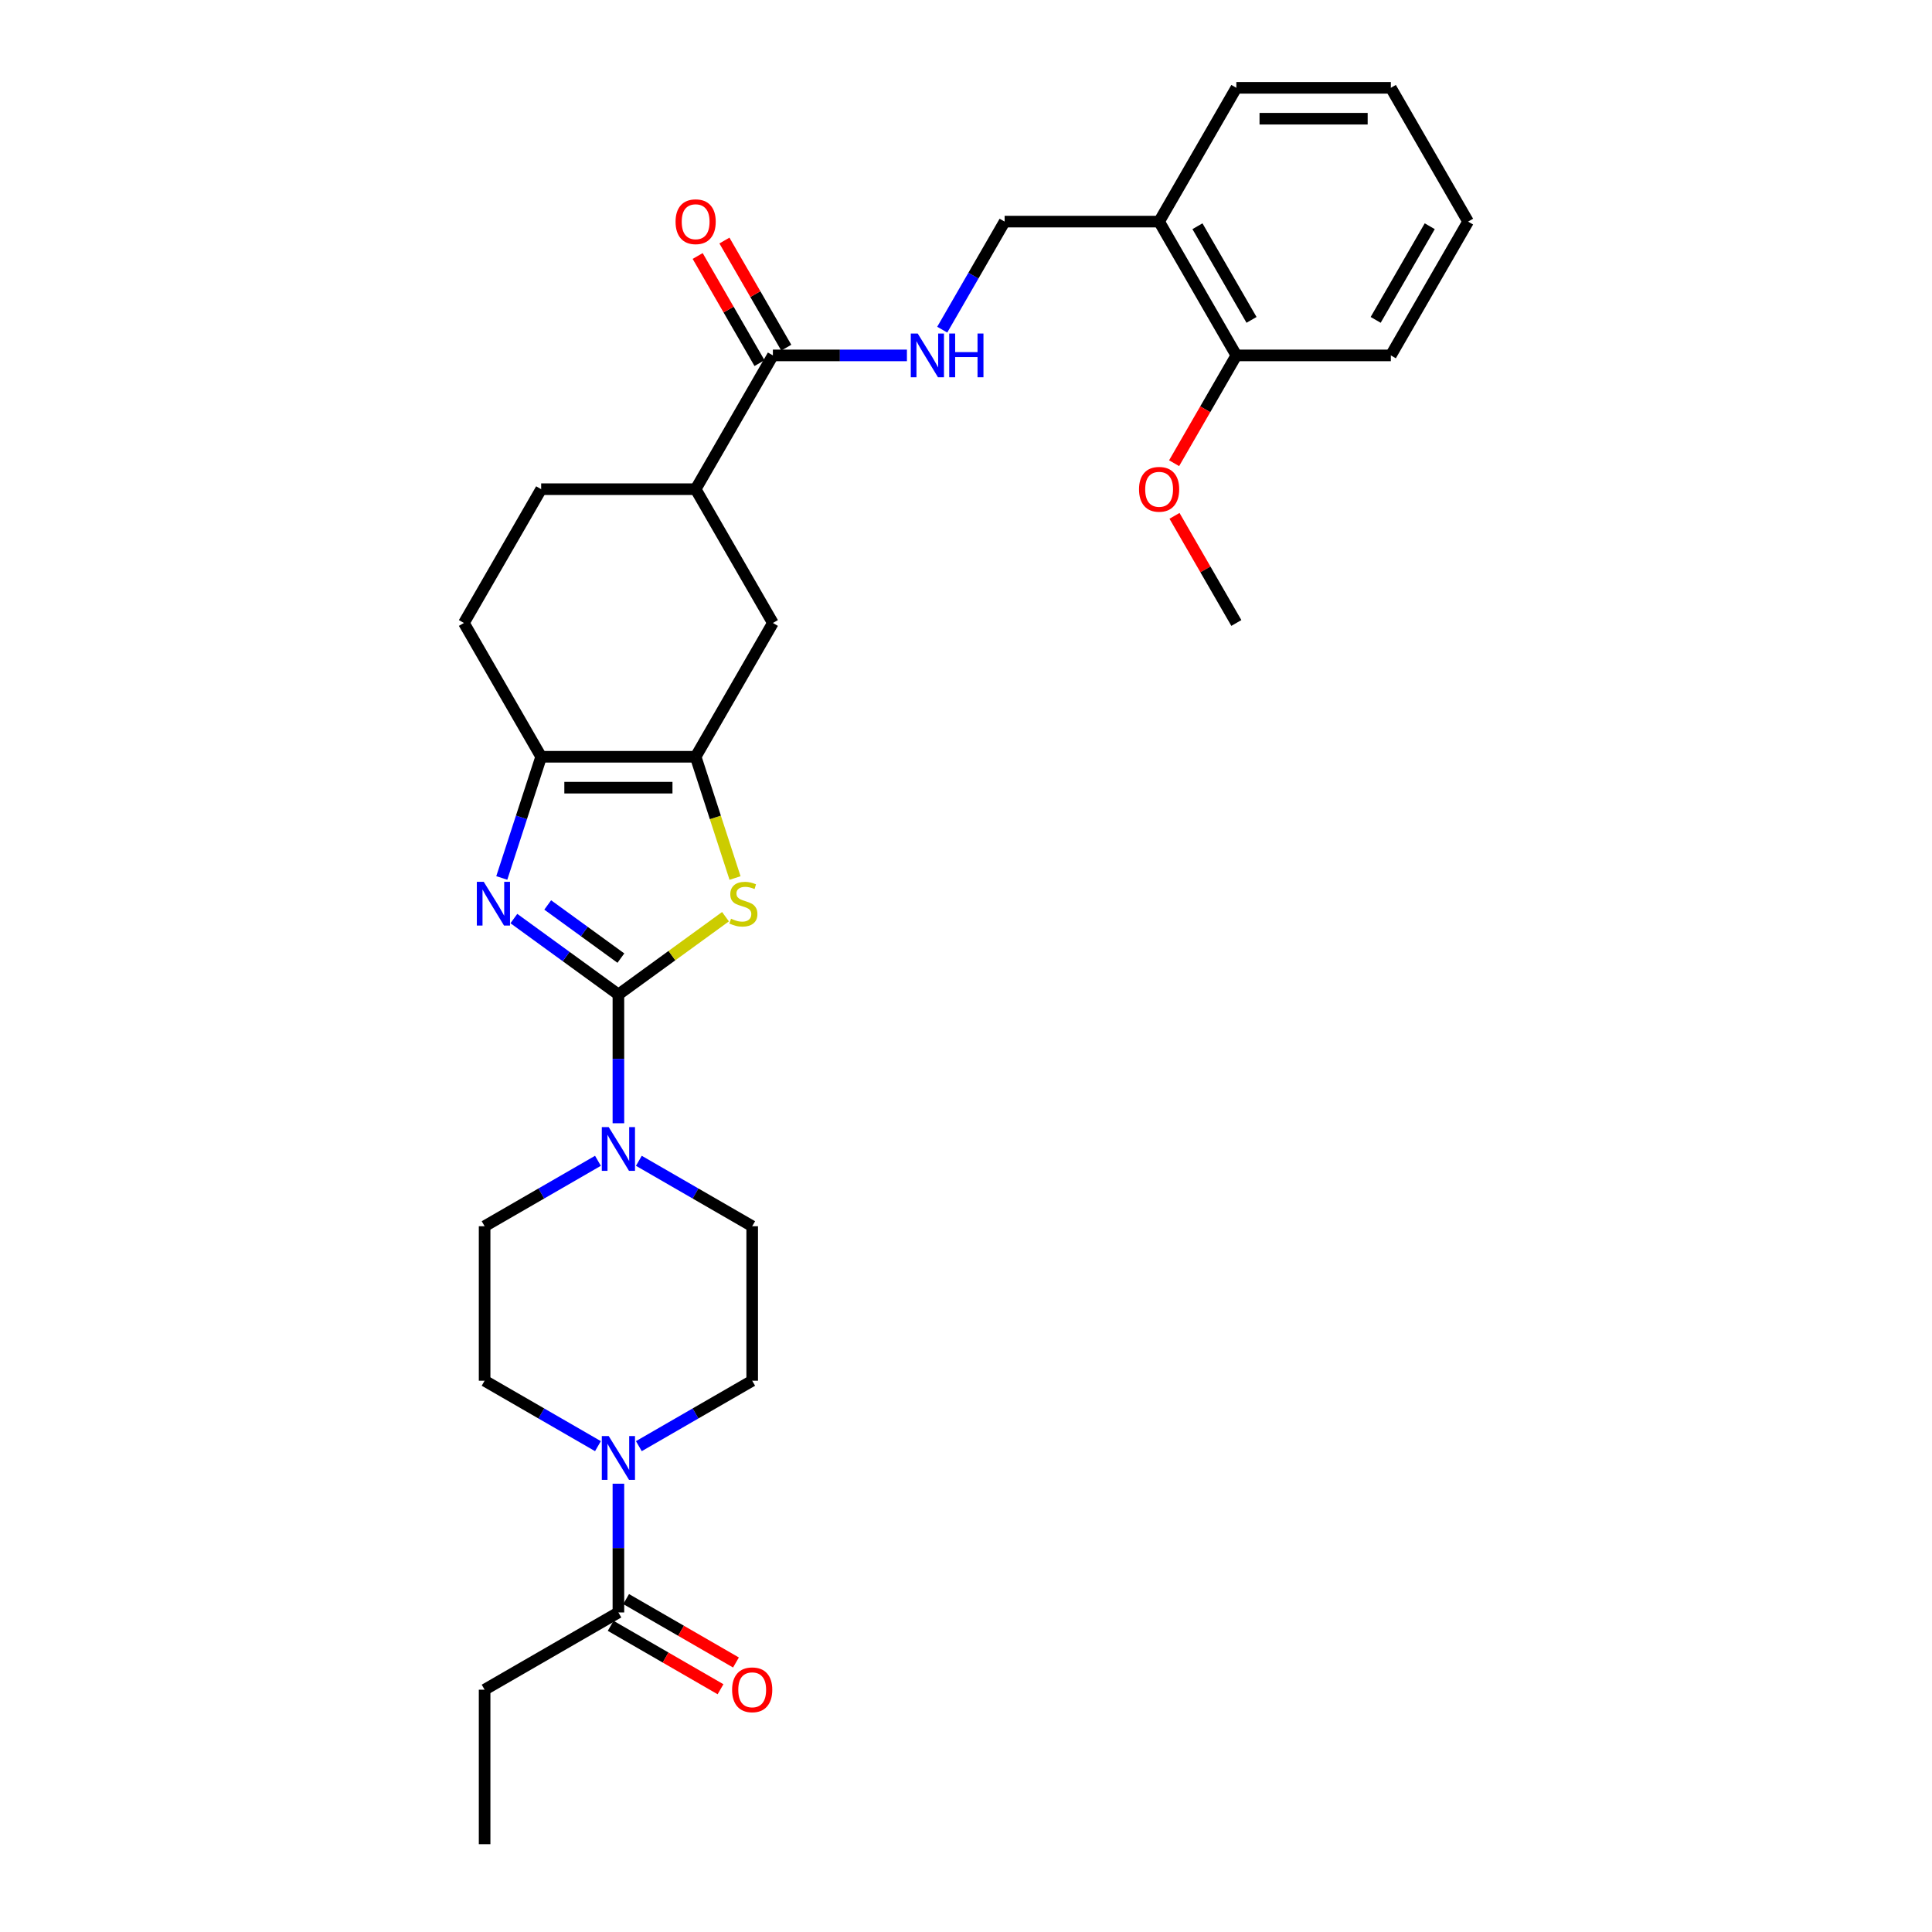 <?xml version='1.0' encoding='iso-8859-1'?>
<svg version='1.1' baseProfile='full'
              xmlns='http://www.w3.org/2000/svg'
                      xmlns:rdkit='http://www.rdkit.org/xml'
                      xmlns:xlink='http://www.w3.org/1999/xlink'
                  xml:space='preserve'
width='1000px' height='1000px' viewBox='0 0 1000 1000'>
<!-- END OF HEADER -->
<rect style='opacity:1.0;fill:#FFFFFF;stroke:none' width='1000' height='1000' x='0' y='0'> </rect>
<path class='bond-0' d='M 320.084,514.752 L 293.032,495.097' style='fill:none;fill-rule:evenodd;stroke:#000000;stroke-width:6px;stroke-linecap:butt;stroke-linejoin:miter;stroke-opacity:1' />
<path class='bond-0' d='M 293.032,495.097 L 265.98,475.443' style='fill:none;fill-rule:evenodd;stroke:#0000FF;stroke-width:6px;stroke-linecap:butt;stroke-linejoin:miter;stroke-opacity:1' />
<path class='bond-0' d='M 321.369,495.917 L 302.433,482.159' style='fill:none;fill-rule:evenodd;stroke:#000000;stroke-width:6px;stroke-linecap:butt;stroke-linejoin:miter;stroke-opacity:1' />
<path class='bond-0' d='M 302.433,482.159 L 283.496,468.401' style='fill:none;fill-rule:evenodd;stroke:#0000FF;stroke-width:6px;stroke-linecap:butt;stroke-linejoin:miter;stroke-opacity:1' />
<path class='bond-1' d='M 320.084,514.752 L 347.8,494.615' style='fill:none;fill-rule:evenodd;stroke:#000000;stroke-width:6px;stroke-linecap:butt;stroke-linejoin:miter;stroke-opacity:1' />
<path class='bond-1' d='M 347.8,494.615 L 375.516,474.479' style='fill:none;fill-rule:evenodd;stroke:#CCCC00;stroke-width:6px;stroke-linecap:butt;stroke-linejoin:miter;stroke-opacity:1' />
<path class='bond-4' d='M 320.084,514.752 L 320.084,548.072' style='fill:none;fill-rule:evenodd;stroke:#000000;stroke-width:6px;stroke-linecap:butt;stroke-linejoin:miter;stroke-opacity:1' />
<path class='bond-4' d='M 320.084,548.072 L 320.084,581.393' style='fill:none;fill-rule:evenodd;stroke:#0000FF;stroke-width:6px;stroke-linecap:butt;stroke-linejoin:miter;stroke-opacity:1' />
<path class='bond-3' d='M 259.722,454.429 L 269.913,423.066' style='fill:none;fill-rule:evenodd;stroke:#0000FF;stroke-width:6px;stroke-linecap:butt;stroke-linejoin:miter;stroke-opacity:1' />
<path class='bond-3' d='M 269.913,423.066 L 280.103,391.702' style='fill:none;fill-rule:evenodd;stroke:#000000;stroke-width:6px;stroke-linecap:butt;stroke-linejoin:miter;stroke-opacity:1' />
<path class='bond-2' d='M 380.457,454.461 L 370.261,423.082' style='fill:none;fill-rule:evenodd;stroke:#CCCC00;stroke-width:6px;stroke-linecap:butt;stroke-linejoin:miter;stroke-opacity:1' />
<path class='bond-2' d='M 370.261,423.082 L 360.066,391.702' style='fill:none;fill-rule:evenodd;stroke:#000000;stroke-width:6px;stroke-linecap:butt;stroke-linejoin:miter;stroke-opacity:1' />
<path class='bond-8' d='M 360.066,391.702 L 400.047,322.453' style='fill:none;fill-rule:evenodd;stroke:#000000;stroke-width:6px;stroke-linecap:butt;stroke-linejoin:miter;stroke-opacity:1' />
<path class='bond-30' d='M 360.066,391.702 L 280.103,391.702' style='fill:none;fill-rule:evenodd;stroke:#000000;stroke-width:6px;stroke-linecap:butt;stroke-linejoin:miter;stroke-opacity:1' />
<path class='bond-30' d='M 348.071,407.695 L 292.098,407.695' style='fill:none;fill-rule:evenodd;stroke:#000000;stroke-width:6px;stroke-linecap:butt;stroke-linejoin:miter;stroke-opacity:1' />
<path class='bond-16' d='M 280.103,391.702 L 240.122,322.453' style='fill:none;fill-rule:evenodd;stroke:#000000;stroke-width:6px;stroke-linecap:butt;stroke-linejoin:miter;stroke-opacity:1' />
<path class='bond-12' d='M 330.671,600.827 L 360.003,617.761' style='fill:none;fill-rule:evenodd;stroke:#0000FF;stroke-width:6px;stroke-linecap:butt;stroke-linejoin:miter;stroke-opacity:1' />
<path class='bond-12' d='M 360.003,617.761 L 389.334,634.696' style='fill:none;fill-rule:evenodd;stroke:#000000;stroke-width:6px;stroke-linecap:butt;stroke-linejoin:miter;stroke-opacity:1' />
<path class='bond-13' d='M 309.497,600.827 L 280.166,617.761' style='fill:none;fill-rule:evenodd;stroke:#0000FF;stroke-width:6px;stroke-linecap:butt;stroke-linejoin:miter;stroke-opacity:1' />
<path class='bond-13' d='M 280.166,617.761 L 250.835,634.696' style='fill:none;fill-rule:evenodd;stroke:#000000;stroke-width:6px;stroke-linecap:butt;stroke-linejoin:miter;stroke-opacity:1' />
<path class='bond-5' d='M 309.497,748.527 L 280.166,731.592' style='fill:none;fill-rule:evenodd;stroke:#0000FF;stroke-width:6px;stroke-linecap:butt;stroke-linejoin:miter;stroke-opacity:1' />
<path class='bond-5' d='M 280.166,731.592 L 250.835,714.658' style='fill:none;fill-rule:evenodd;stroke:#000000;stroke-width:6px;stroke-linecap:butt;stroke-linejoin:miter;stroke-opacity:1' />
<path class='bond-7' d='M 320.084,767.961 L 320.084,801.281' style='fill:none;fill-rule:evenodd;stroke:#0000FF;stroke-width:6px;stroke-linecap:butt;stroke-linejoin:miter;stroke-opacity:1' />
<path class='bond-7' d='M 320.084,801.281 L 320.084,834.602' style='fill:none;fill-rule:evenodd;stroke:#000000;stroke-width:6px;stroke-linecap:butt;stroke-linejoin:miter;stroke-opacity:1' />
<path class='bond-31' d='M 330.671,748.527 L 360.003,731.592' style='fill:none;fill-rule:evenodd;stroke:#0000FF;stroke-width:6px;stroke-linecap:butt;stroke-linejoin:miter;stroke-opacity:1' />
<path class='bond-31' d='M 360.003,731.592 L 389.334,714.658' style='fill:none;fill-rule:evenodd;stroke:#000000;stroke-width:6px;stroke-linecap:butt;stroke-linejoin:miter;stroke-opacity:1' />
<path class='bond-6' d='M 400.047,183.954 L 360.066,253.203' style='fill:none;fill-rule:evenodd;stroke:#000000;stroke-width:6px;stroke-linecap:butt;stroke-linejoin:miter;stroke-opacity:1' />
<path class='bond-10' d='M 400.047,183.954 L 434.735,183.954' style='fill:none;fill-rule:evenodd;stroke:#000000;stroke-width:6px;stroke-linecap:butt;stroke-linejoin:miter;stroke-opacity:1' />
<path class='bond-10' d='M 434.735,183.954 L 469.422,183.954' style='fill:none;fill-rule:evenodd;stroke:#0000FF;stroke-width:6px;stroke-linecap:butt;stroke-linejoin:miter;stroke-opacity:1' />
<path class='bond-18' d='M 406.972,179.955 L 390.965,152.231' style='fill:none;fill-rule:evenodd;stroke:#000000;stroke-width:6px;stroke-linecap:butt;stroke-linejoin:miter;stroke-opacity:1' />
<path class='bond-18' d='M 390.965,152.231 L 374.959,124.507' style='fill:none;fill-rule:evenodd;stroke:#FF0000;stroke-width:6px;stroke-linecap:butt;stroke-linejoin:miter;stroke-opacity:1' />
<path class='bond-18' d='M 393.122,187.952 L 377.115,160.228' style='fill:none;fill-rule:evenodd;stroke:#000000;stroke-width:6px;stroke-linecap:butt;stroke-linejoin:miter;stroke-opacity:1' />
<path class='bond-18' d='M 377.115,160.228 L 361.109,132.504' style='fill:none;fill-rule:evenodd;stroke:#FF0000;stroke-width:6px;stroke-linecap:butt;stroke-linejoin:miter;stroke-opacity:1' />
<path class='bond-19' d='M 316.086,841.527 L 344.514,857.939' style='fill:none;fill-rule:evenodd;stroke:#000000;stroke-width:6px;stroke-linecap:butt;stroke-linejoin:miter;stroke-opacity:1' />
<path class='bond-19' d='M 344.514,857.939 L 372.942,874.352' style='fill:none;fill-rule:evenodd;stroke:#FF0000;stroke-width:6px;stroke-linecap:butt;stroke-linejoin:miter;stroke-opacity:1' />
<path class='bond-19' d='M 324.083,827.677 L 352.51,844.09' style='fill:none;fill-rule:evenodd;stroke:#000000;stroke-width:6px;stroke-linecap:butt;stroke-linejoin:miter;stroke-opacity:1' />
<path class='bond-19' d='M 352.51,844.09 L 380.938,860.502' style='fill:none;fill-rule:evenodd;stroke:#FF0000;stroke-width:6px;stroke-linecap:butt;stroke-linejoin:miter;stroke-opacity:1' />
<path class='bond-23' d='M 320.084,834.602 L 250.835,874.583' style='fill:none;fill-rule:evenodd;stroke:#000000;stroke-width:6px;stroke-linecap:butt;stroke-linejoin:miter;stroke-opacity:1' />
<path class='bond-9' d='M 400.047,322.453 L 360.066,253.203' style='fill:none;fill-rule:evenodd;stroke:#000000;stroke-width:6px;stroke-linecap:butt;stroke-linejoin:miter;stroke-opacity:1' />
<path class='bond-32' d='M 360.066,253.203 L 280.103,253.203' style='fill:none;fill-rule:evenodd;stroke:#000000;stroke-width:6px;stroke-linecap:butt;stroke-linejoin:miter;stroke-opacity:1' />
<path class='bond-17' d='M 487.701,170.632 L 503.846,142.668' style='fill:none;fill-rule:evenodd;stroke:#0000FF;stroke-width:6px;stroke-linecap:butt;stroke-linejoin:miter;stroke-opacity:1' />
<path class='bond-17' d='M 503.846,142.668 L 519.991,114.704' style='fill:none;fill-rule:evenodd;stroke:#000000;stroke-width:6px;stroke-linecap:butt;stroke-linejoin:miter;stroke-opacity:1' />
<path class='bond-11' d='M 599.953,114.704 L 519.991,114.704' style='fill:none;fill-rule:evenodd;stroke:#000000;stroke-width:6px;stroke-linecap:butt;stroke-linejoin:miter;stroke-opacity:1' />
<path class='bond-20' d='M 599.953,114.704 L 639.934,183.954' style='fill:none;fill-rule:evenodd;stroke:#000000;stroke-width:6px;stroke-linecap:butt;stroke-linejoin:miter;stroke-opacity:1' />
<path class='bond-20' d='M 619.8,117.095 L 647.787,165.57' style='fill:none;fill-rule:evenodd;stroke:#000000;stroke-width:6px;stroke-linecap:butt;stroke-linejoin:miter;stroke-opacity:1' />
<path class='bond-24' d='M 599.953,114.704 L 639.934,45.455' style='fill:none;fill-rule:evenodd;stroke:#000000;stroke-width:6px;stroke-linecap:butt;stroke-linejoin:miter;stroke-opacity:1' />
<path class='bond-15' d='M 389.334,634.696 L 389.334,714.658' style='fill:none;fill-rule:evenodd;stroke:#000000;stroke-width:6px;stroke-linecap:butt;stroke-linejoin:miter;stroke-opacity:1' />
<path class='bond-14' d='M 250.835,634.696 L 250.835,714.658' style='fill:none;fill-rule:evenodd;stroke:#000000;stroke-width:6px;stroke-linecap:butt;stroke-linejoin:miter;stroke-opacity:1' />
<path class='bond-21' d='M 240.122,322.453 L 280.103,253.203' style='fill:none;fill-rule:evenodd;stroke:#000000;stroke-width:6px;stroke-linecap:butt;stroke-linejoin:miter;stroke-opacity:1' />
<path class='bond-22' d='M 639.934,183.954 L 623.826,211.854' style='fill:none;fill-rule:evenodd;stroke:#000000;stroke-width:6px;stroke-linecap:butt;stroke-linejoin:miter;stroke-opacity:1' />
<path class='bond-22' d='M 623.826,211.854 L 607.718,239.753' style='fill:none;fill-rule:evenodd;stroke:#FF0000;stroke-width:6px;stroke-linecap:butt;stroke-linejoin:miter;stroke-opacity:1' />
<path class='bond-25' d='M 639.934,183.954 L 719.897,183.954' style='fill:none;fill-rule:evenodd;stroke:#000000;stroke-width:6px;stroke-linecap:butt;stroke-linejoin:miter;stroke-opacity:1' />
<path class='bond-26' d='M 607.921,267.005 L 623.928,294.729' style='fill:none;fill-rule:evenodd;stroke:#FF0000;stroke-width:6px;stroke-linecap:butt;stroke-linejoin:miter;stroke-opacity:1' />
<path class='bond-26' d='M 623.928,294.729 L 639.934,322.453' style='fill:none;fill-rule:evenodd;stroke:#000000;stroke-width:6px;stroke-linecap:butt;stroke-linejoin:miter;stroke-opacity:1' />
<path class='bond-27' d='M 250.835,874.583 L 250.835,954.545' style='fill:none;fill-rule:evenodd;stroke:#000000;stroke-width:6px;stroke-linecap:butt;stroke-linejoin:miter;stroke-opacity:1' />
<path class='bond-28' d='M 639.934,45.455 L 719.897,45.455' style='fill:none;fill-rule:evenodd;stroke:#000000;stroke-width:6px;stroke-linecap:butt;stroke-linejoin:miter;stroke-opacity:1' />
<path class='bond-28' d='M 651.929,61.447 L 707.902,61.447' style='fill:none;fill-rule:evenodd;stroke:#000000;stroke-width:6px;stroke-linecap:butt;stroke-linejoin:miter;stroke-opacity:1' />
<path class='bond-33' d='M 719.897,183.954 L 759.878,114.704' style='fill:none;fill-rule:evenodd;stroke:#000000;stroke-width:6px;stroke-linecap:butt;stroke-linejoin:miter;stroke-opacity:1' />
<path class='bond-33' d='M 712.044,165.57 L 740.031,117.095' style='fill:none;fill-rule:evenodd;stroke:#000000;stroke-width:6px;stroke-linecap:butt;stroke-linejoin:miter;stroke-opacity:1' />
<path class='bond-29' d='M 719.897,45.455 L 759.878,114.704' style='fill:none;fill-rule:evenodd;stroke:#000000;stroke-width:6px;stroke-linecap:butt;stroke-linejoin:miter;stroke-opacity:1' />
<path  class='atom-1' d='M 250.388 456.428
L 257.808 468.423
Q 258.544 469.606, 259.727 471.749
Q 260.911 473.892, 260.975 474.02
L 260.975 456.428
L 263.981 456.428
L 263.981 479.074
L 260.879 479.074
L 252.915 465.96
Q 251.987 464.425, 250.995 462.665
Q 250.036 460.906, 249.748 460.363
L 249.748 479.074
L 246.805 479.074
L 246.805 456.428
L 250.388 456.428
' fill='#0000FF'/>
<path  class='atom-2' d='M 378.378 475.523
Q 378.634 475.619, 379.69 476.067
Q 380.745 476.515, 381.897 476.803
Q 383.08 477.059, 384.232 477.059
Q 386.375 477.059, 387.622 476.035
Q 388.87 474.98, 388.87 473.157
Q 388.87 471.909, 388.23 471.141
Q 387.622 470.374, 386.663 469.958
Q 385.703 469.542, 384.104 469.062
Q 382.089 468.455, 380.873 467.879
Q 379.69 467.303, 378.826 466.088
Q 377.995 464.872, 377.995 462.825
Q 377.995 459.979, 379.914 458.22
Q 381.865 456.46, 385.703 456.46
Q 388.326 456.46, 391.3 457.708
L 390.565 460.171
Q 387.846 459.051, 385.799 459.051
Q 383.592 459.051, 382.377 459.979
Q 381.161 460.874, 381.193 462.442
Q 381.193 463.657, 381.801 464.393
Q 382.441 465.128, 383.336 465.544
Q 384.264 465.96, 385.799 466.44
Q 387.846 467.079, 389.061 467.719
Q 390.277 468.359, 391.14 469.67
Q 392.036 470.95, 392.036 473.157
Q 392.036 476.291, 389.925 477.986
Q 387.846 479.649, 384.36 479.649
Q 382.345 479.649, 380.809 479.202
Q 379.306 478.786, 377.515 478.05
L 378.378 475.523
' fill='#CCCC00'/>
<path  class='atom-5' d='M 315.079 583.392
L 322.499 595.386
Q 323.235 596.569, 324.418 598.712
Q 325.602 600.855, 325.666 600.983
L 325.666 583.392
L 328.672 583.392
L 328.672 606.037
L 325.57 606.037
L 317.606 592.923
Q 316.678 591.388, 315.686 589.629
Q 314.727 587.87, 314.439 587.326
L 314.439 606.037
L 311.496 606.037
L 311.496 583.392
L 315.079 583.392
' fill='#0000FF'/>
<path  class='atom-6' d='M 315.079 743.317
L 322.499 755.311
Q 323.235 756.494, 324.418 758.637
Q 325.602 760.78, 325.666 760.908
L 325.666 743.317
L 328.672 743.317
L 328.672 765.962
L 325.57 765.962
L 317.606 752.848
Q 316.678 751.313, 315.686 749.554
Q 314.727 747.794, 314.439 747.251
L 314.439 765.962
L 311.496 765.962
L 311.496 743.317
L 315.079 743.317
' fill='#0000FF'/>
<path  class='atom-11' d='M 475.004 172.631
L 482.424 184.625
Q 483.16 185.809, 484.343 187.952
Q 485.527 190.095, 485.591 190.223
L 485.591 172.631
L 488.597 172.631
L 488.597 195.276
L 485.495 195.276
L 477.531 182.162
Q 476.603 180.627, 475.611 178.868
Q 474.652 177.109, 474.364 176.565
L 474.364 195.276
L 471.421 195.276
L 471.421 172.631
L 475.004 172.631
' fill='#0000FF'/>
<path  class='atom-11' d='M 491.316 172.631
L 494.387 172.631
L 494.387 182.258
L 505.965 182.258
L 505.965 172.631
L 509.036 172.631
L 509.036 195.276
L 505.965 195.276
L 505.965 184.817
L 494.387 184.817
L 494.387 195.276
L 491.316 195.276
L 491.316 172.631
' fill='#0000FF'/>
<path  class='atom-19' d='M 349.671 114.768
Q 349.671 109.331, 352.357 106.292
Q 355.044 103.253, 360.066 103.253
Q 365.087 103.253, 367.774 106.292
Q 370.461 109.331, 370.461 114.768
Q 370.461 120.269, 367.742 123.404
Q 365.023 126.507, 360.066 126.507
Q 355.076 126.507, 352.357 123.404
Q 349.671 120.301, 349.671 114.768
M 360.066 123.948
Q 363.52 123.948, 365.375 121.645
Q 367.262 119.31, 367.262 114.768
Q 367.262 110.322, 365.375 108.083
Q 363.52 105.812, 360.066 105.812
Q 356.611 105.812, 354.724 108.051
Q 352.869 110.29, 352.869 114.768
Q 352.869 119.342, 354.724 121.645
Q 356.611 123.948, 360.066 123.948
' fill='#FF0000'/>
<path  class='atom-20' d='M 378.939 874.647
Q 378.939 869.209, 381.626 866.171
Q 384.312 863.132, 389.334 863.132
Q 394.356 863.132, 397.042 866.171
Q 399.729 869.209, 399.729 874.647
Q 399.729 880.148, 397.01 883.283
Q 394.292 886.385, 389.334 886.385
Q 384.344 886.385, 381.626 883.283
Q 378.939 880.18, 378.939 874.647
M 389.334 883.827
Q 392.788 883.827, 394.643 881.524
Q 396.531 879.189, 396.531 874.647
Q 396.531 870.201, 394.643 867.962
Q 392.788 865.691, 389.334 865.691
Q 385.88 865.691, 383.992 867.93
Q 382.137 870.169, 382.137 874.647
Q 382.137 879.221, 383.992 881.524
Q 385.88 883.827, 389.334 883.827
' fill='#FF0000'/>
<path  class='atom-23' d='M 589.558 253.267
Q 589.558 247.83, 592.245 244.791
Q 594.931 241.753, 599.953 241.753
Q 604.975 241.753, 607.661 244.791
Q 610.348 247.83, 610.348 253.267
Q 610.348 258.769, 607.629 261.903
Q 604.911 265.006, 599.953 265.006
Q 594.963 265.006, 592.245 261.903
Q 589.558 258.801, 589.558 253.267
M 599.953 262.447
Q 603.407 262.447, 605.263 260.144
Q 607.15 257.809, 607.15 253.267
Q 607.15 248.821, 605.263 246.582
Q 603.407 244.311, 599.953 244.311
Q 596.499 244.311, 594.612 246.55
Q 592.756 248.789, 592.756 253.267
Q 592.756 257.841, 594.612 260.144
Q 596.499 262.447, 599.953 262.447
' fill='#FF0000'/>
</svg>

